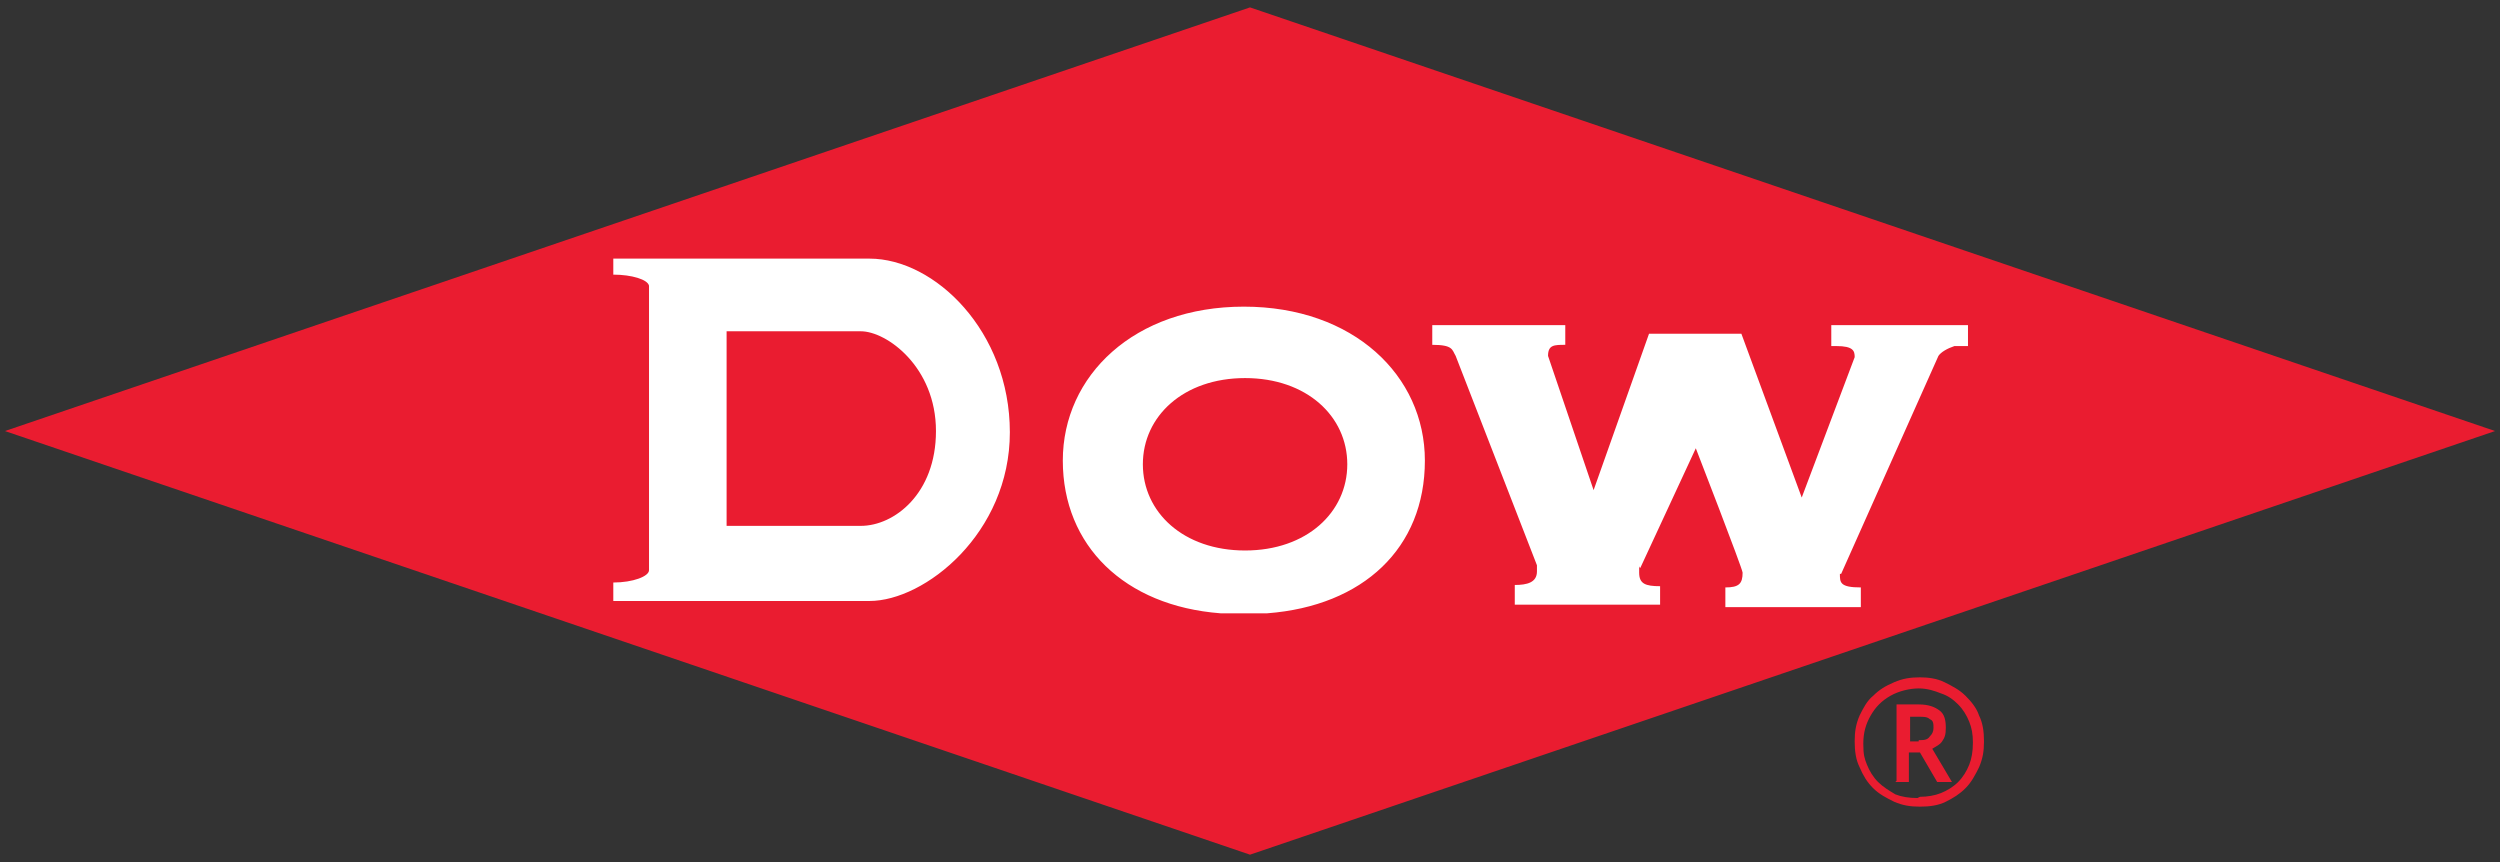 <svg xmlns="http://www.w3.org/2000/svg" viewBox="0 0 203 70"><rect x="0" y="0" width="203" height="70" fill="#333333" stroke="none"/><defs><style>.cls-1{fill:#ea1c30}</style></defs><g id="Layer_1"><path class="cls-1" d="M155.9 65.5c-.8 0-1.4-.1-2.1-.4-.6-.3-1.2-.6-1.7-1.1-.5-.5-.8-1-1.1-1.7-.3-.6-.4-1.3-.4-2.1s.1-1.4.4-2.1c.3-.6.6-1.2 1.1-1.6.5-.5 1-.8 1.7-1.1s1.3-.4 2.1-.4c.7 0 1.4.1 2 .4.6.3 1.2.6 1.7 1.1.5.5.9 1 1.1 1.6.3.6.4 1.3.4 2.1s-.1 1.4-.4 2.1c-.3.6-.6 1.2-1.1 1.7-.5.5-1 .8-1.6 1.1-.6.3-1.3.4-2.1.4zm0-.8c.6 0 1.2-.1 1.7-.3.5-.2 1-.5 1.4-.9.4-.4.7-.9.9-1.4s.3-1.1.3-1.8-.1-1.2-.3-1.7c-.2-.5-.5-1-.9-1.4-.4-.4-.8-.7-1.4-.9-.5-.2-1.1-.4-1.8-.4s-1.6.2-2.3.6c-.7.4-1.2.9-1.6 1.6-.4.7-.6 1.4-.6 2.3s.1 1.2.3 1.7c.2.5.5 1 .9 1.4.4.4.9.7 1.4 1 .5.2 1.1.3 1.8.3zm-1.9-1.3v-6.2h1.8c.8 0 1.3.2 1.7.5.4.3.5.8.5 1.4s-.1.8-.3 1.1c-.2.3-.5.4-.8.6l1.6 2.7h-1.2l-1.4-2.4h-.9v2.4h-1.1zm1.8-3.3c.4 0 .7 0 .9-.3.2-.2.3-.4.3-.7s0-.6-.3-.7c-.2-.2-.5-.2-.9-.2h-.7v2h.7zM.4 35 101.5.6 202.6 35 101.5 69.4"/><path d="M52.7 46.3c0 .5-1.3 1-2.9 1v1.5h20.8c4.5 0 11.4-5.5 11.4-13.7S75.9 21 70.6 21H49.8v1.3c1.5 0 2.8.4 2.9.9v.1c0 .1 0 0 0 0v22.9zM59 26.9h10.9c2.1 0 6.1 2.9 6.1 8.1 0 5.1-3.4 7.7-6.1 7.7H59V26.9zm56.7 10.5c0-6.9-5.8-12.5-14.7-12.5s-14.7 5.6-14.7 12.5 5 11.8 12.8 12.4h3.8c7.8-.6 12.8-5.3 12.8-12.4zm-22.9.3c0-3.9 3.3-7 8.3-7s8.3 3.1 8.3 7-3.3 7-8.3 7-8.3-3.1-8.3-7zm56.7 8.9 7.9-17.7c.2-.3.7-.6 1.3-.8h1.1v-1.7h-11.1v1.7h.4c1.4 0 1.5.4 1.5.9l-4.3 11.4-4.9-13.3h-7.5l-4.5 12.7-3.7-10.9c0-.9.5-.9 1.4-.9v-1.6h-10.8V28c1.7 0 1.6.4 1.9.9l6.6 17v.5c0 .9-.8 1.1-1.8 1.1v1.6h11.8v-1.5c-1.2 0-1.7-.2-1.7-1.1s0-.3.1-.4l4.5-9.7s3.8 9.8 3.8 10.1c0 .9-.3 1.2-1.4 1.2v1.6h11v-1.6c-1.7 0-1.7-.4-1.7-1.1z" style="fill:#fff"/></g></svg>